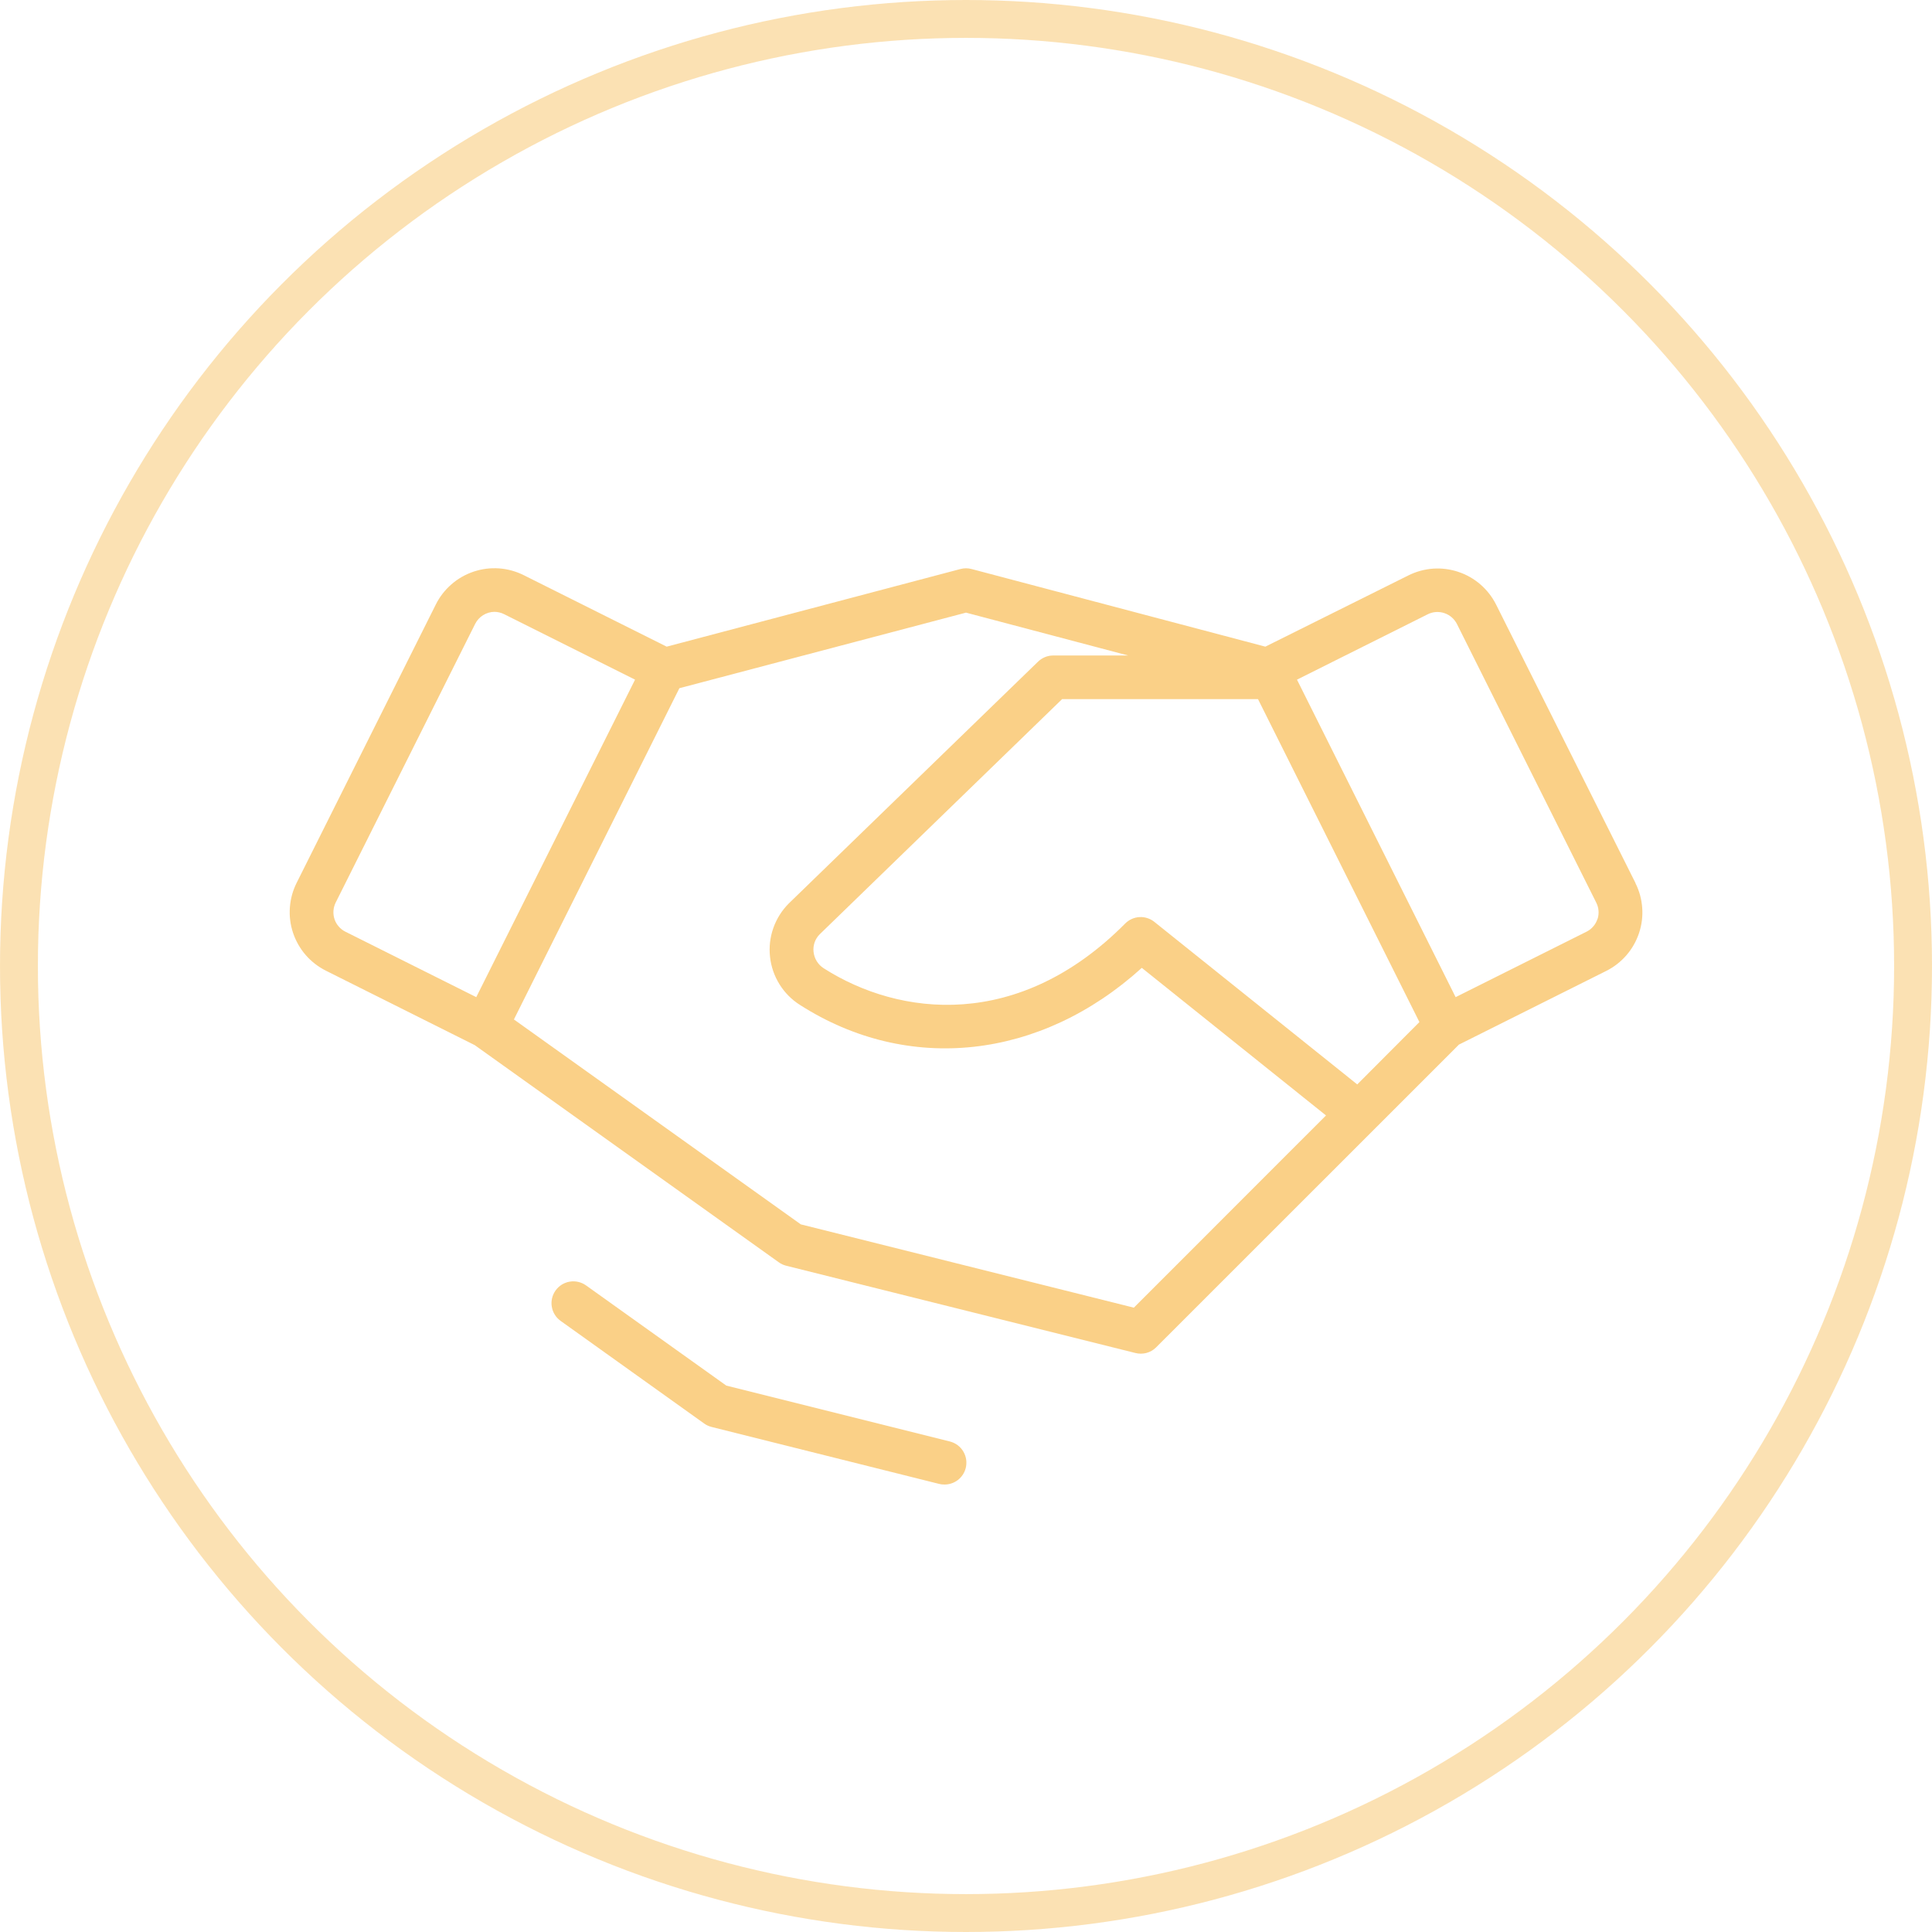 <?xml version="1.0" encoding="UTF-8"?> <svg xmlns="http://www.w3.org/2000/svg" width="51" height="51" viewBox="0 0 51 51" fill="none"><g clip-path="url(#clip0_789_3726)"><path d="M43.171 23.306L39.495 15.963C39.394 15.76 39.253 15.579 39.082 15.43C38.911 15.281 38.712 15.168 38.496 15.096C38.281 15.024 38.054 14.995 37.827 15.011C37.601 15.028 37.38 15.088 37.177 15.19L33.402 17.07L25.644 15.02C25.55 14.995 25.451 14.995 25.356 15.02L17.599 17.07L13.823 15.182C13.62 15.081 13.399 15.02 13.173 15.004C12.947 14.988 12.72 15.017 12.504 15.089C12.289 15.161 12.09 15.274 11.919 15.423C11.747 15.572 11.607 15.752 11.505 15.956L7.83 23.306C7.728 23.509 7.668 23.73 7.652 23.956C7.635 24.182 7.664 24.41 7.736 24.625C7.808 24.84 7.921 25.039 8.07 25.211C8.219 25.382 8.4 25.522 8.603 25.624L12.532 27.589L20.559 33.322C20.617 33.364 20.683 33.395 20.753 33.412L29.968 35.715C30.064 35.74 30.165 35.74 30.261 35.715C30.356 35.69 30.444 35.641 30.515 35.571L38.512 27.575L42.399 25.631C42.602 25.53 42.783 25.389 42.932 25.218C43.081 25.046 43.194 24.847 43.266 24.632C43.338 24.417 43.367 24.19 43.35 23.963C43.334 23.737 43.274 23.516 43.172 23.313L43.171 23.306ZM35.828 28.626L30.472 24.335C30.361 24.246 30.221 24.201 30.079 24.209C29.937 24.217 29.803 24.277 29.703 24.378C26.897 27.206 23.751 26.842 21.742 25.559C21.669 25.512 21.606 25.448 21.56 25.373C21.514 25.299 21.485 25.214 21.476 25.127C21.466 25.043 21.476 24.958 21.503 24.878C21.531 24.798 21.576 24.725 21.636 24.665L28.037 18.455H33.208L37.469 26.98L35.828 28.626ZM8.829 24.26C8.783 24.118 8.794 23.963 8.86 23.828L12.542 16.471C12.589 16.376 12.662 16.296 12.752 16.239C12.842 16.183 12.946 16.152 13.052 16.151C13.141 16.152 13.229 16.173 13.308 16.213L16.764 17.941L12.572 26.322L9.117 24.594C9.049 24.56 8.989 24.513 8.94 24.456C8.89 24.399 8.852 24.332 8.829 24.26ZM29.931 34.519L21.139 32.32L13.566 26.911L17.934 18.167L25.5 16.172L29.779 17.303H27.804C27.654 17.303 27.51 17.361 27.402 17.466L20.822 23.849C20.639 24.032 20.5 24.254 20.414 24.498C20.328 24.742 20.298 25.003 20.327 25.26C20.355 25.518 20.441 25.765 20.578 25.985C20.715 26.205 20.9 26.391 21.119 26.529C23.981 28.359 27.473 27.969 30.141 25.549L35.003 29.445L29.931 34.519ZM42.169 24.26C42.145 24.332 42.108 24.399 42.058 24.456C42.009 24.513 41.949 24.56 41.881 24.594L38.425 26.322L34.237 17.941L37.693 16.213C37.828 16.147 37.985 16.137 38.128 16.185C38.272 16.233 38.39 16.336 38.459 16.471L42.134 23.821C42.205 23.957 42.218 24.115 42.172 24.26H42.169ZM25.492 38.756C25.46 38.88 25.387 38.99 25.286 39.068C25.185 39.146 25.061 39.188 24.933 39.188C24.884 39.189 24.836 39.183 24.789 39.171L18.788 37.669C18.718 37.652 18.651 37.622 18.592 37.58L14.8 34.869C14.675 34.78 14.591 34.645 14.566 34.495C14.541 34.344 14.577 34.19 14.666 34.065C14.755 33.941 14.889 33.857 15.04 33.832C15.19 33.807 15.345 33.843 15.469 33.931L19.172 36.576L25.076 38.052C25.149 38.071 25.219 38.104 25.279 38.149C25.34 38.195 25.392 38.252 25.43 38.318C25.469 38.383 25.494 38.456 25.505 38.531C25.515 38.606 25.511 38.683 25.492 38.756Z" fill="#F8C469" fill-opacity="0.8"></path><circle cx="25.5" cy="25.5" r="25" stroke="#F8C469" stroke-opacity="0.5"></circle></g><defs><clipPath id="clip0_789_3726"><rect width="51" height="51" fill="white"></rect></clipPath></defs></svg> 